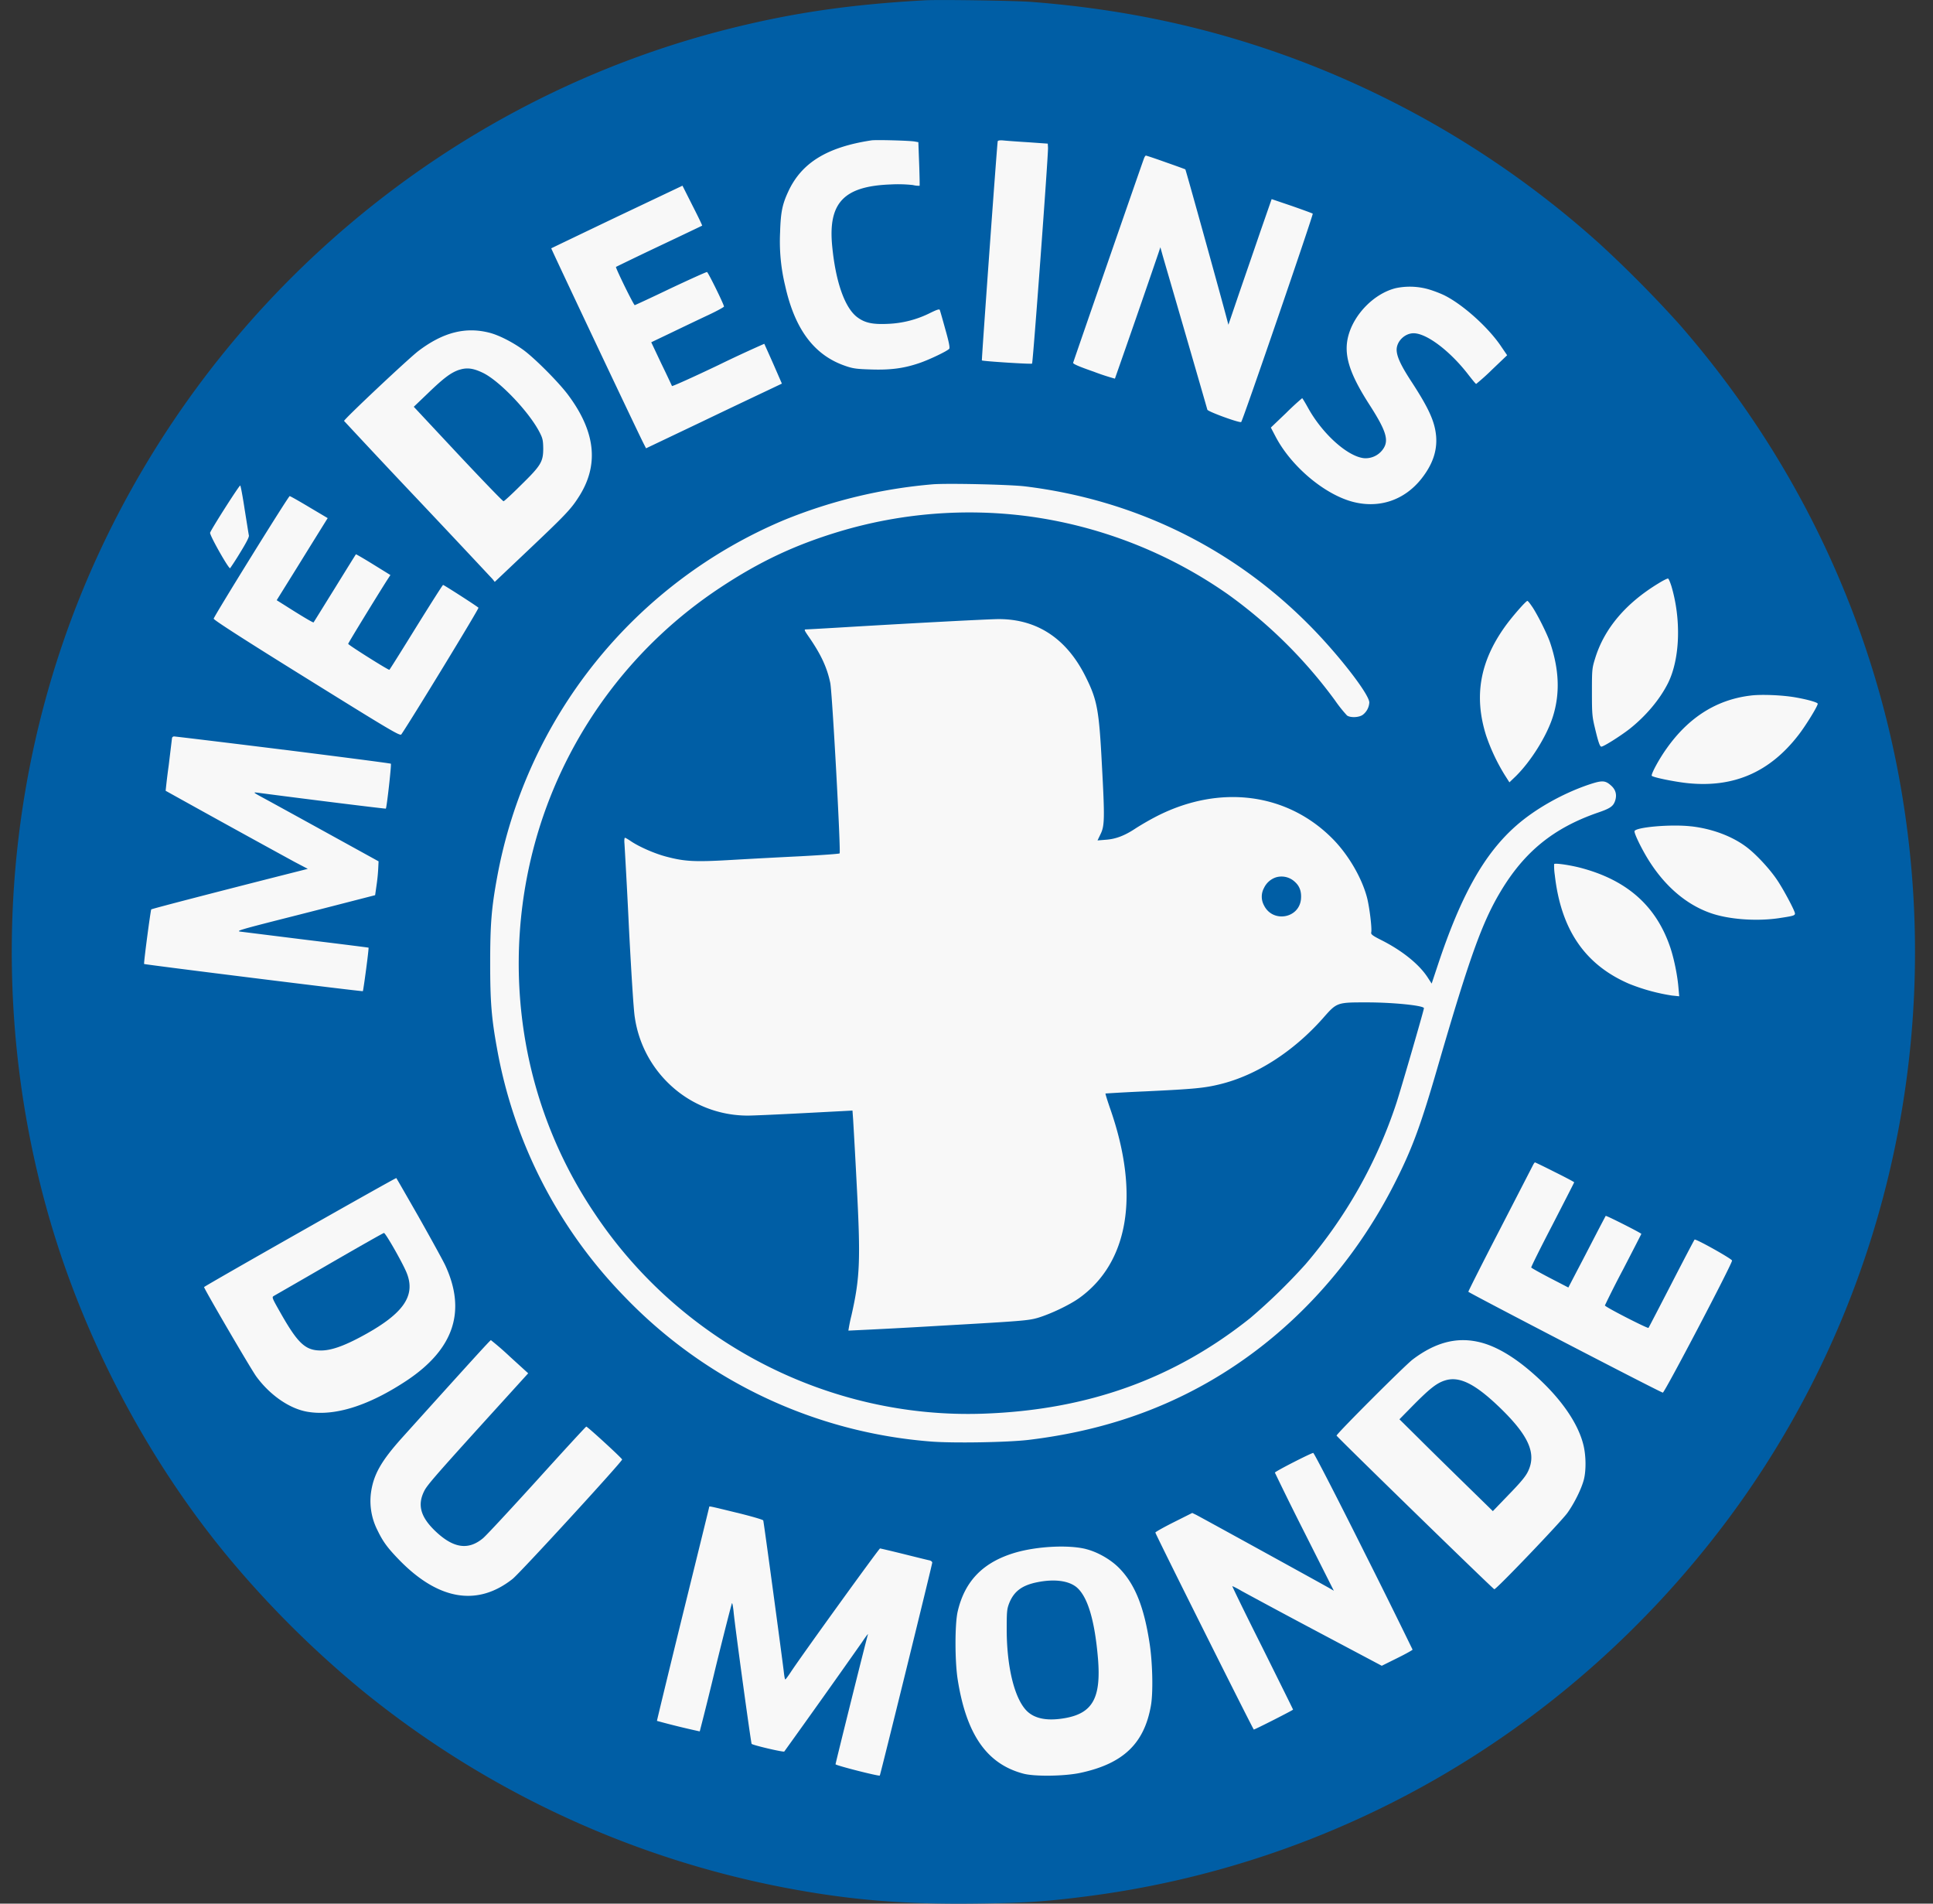 <svg width="65" height="64" fill="none" xmlns="http://www.w3.org/2000/svg"><rect width="100%" height="100%" fill="#333333" stroke="none"/><g clip-path="url(#a)"><path d="M32.654 60.387c16.39 0 29.677-12.941 29.677-28.903 0-15.963-13.287-28.902-29.677-28.902S2.976 15.522 2.976 31.484c0 15.962 13.286 28.903 29.678 28.903Z" fill="#F8F8F8" stroke="#F8F8F8" stroke-width=".345"/><path d="M31.12.009c-2.535.14-4.459.421-6.595.957C15.09 3.333 7.173 10.003 3.158 18.963.096 25.805-.443 33.651 1.654 40.937c1.179 4.097 3.315 8.149 6.012 11.404a33.721 33.721 0 0 0 4.508 4.487 32.03 32.03 0 0 0 14.257 6.643c2.163.41 3.957.556 6.418.525 1.596-.019 2.254-.061 3.552-.223 8.614-1.067 16.368-5.59 21.642-12.611 4.944-6.583 7.138-14.923 6.1-23.186-.792-6.34-3.452-12.25-7.693-17.096a40.715 40.715 0 0 0-2.656-2.68 32.074 32.074 0 0 0-9.96-6.108C40.912.974 37.944.315 34.678.064c-.521-.042-3.098-.08-3.56-.054Zm-.36 4.749.121.022.027.728c.015.397.02.73.015.738a.845.845 0 0 1-.225-.025 4.61 4.61 0 0 0-.746-.02c-1.57.057-2.102.612-1.971 2.045.115 1.229.428 2.117.857 2.427.252.184.51.238 1.014.215a3.462 3.462 0 0 0 1.431-.369c.218-.106.307-.137.319-.098.011.025.095.32.187.654.123.432.157.617.13.651-.061.077-.711.387-1.034.49-.5.168-.94.226-1.583.206-.498-.015-.617-.03-.881-.122-1.044-.359-1.696-1.23-2.021-2.703a6.3 6.3 0 0 1-.168-1.788c.02-.67.073-.938.275-1.37.445-.966 1.306-1.494 2.795-1.72.144-.024 1.3.008 1.458.039Zm3.823.025.65.046.008.135c.015.192-.506 7.232-.536 7.26-.022.026-1.668-.08-1.688-.107-.012-.016.512-7.31.533-7.368.006-.026.08-.039.198-.026.1.01.48.039.835.06Zm4.623.675c.352.123.647.23.653.237.017.013 1.238 4.418 1.402 5.05l.046.173.352-1.034c.196-.57.525-1.52.727-2.113l.375-1.077.678.23c.371.13.689.245.704.26.026.024-2.35 6.951-2.406 7.004-.044.042-1.119-.349-1.138-.414-.008-.034-.337-1.171-.731-2.53-.394-1.36-.75-2.573-.785-2.701l-.064-.23-.07.212c-.48 1.403-.966 2.805-1.458 4.205a7.615 7.615 0 0 1-.715-.235c-.495-.172-.697-.26-.69-.298.012-.051 2.316-6.7 2.386-6.881.019-.046.044-.085.06-.085.019 0 .322.1.674.227ZM23.611 7.587c-.008.003-.66.317-1.447.688-.485.23-.97.462-1.451.698-.026.019.598 1.294.632 1.286.018-.004.566-.256 1.212-.567.652-.306 1.198-.554 1.218-.546.038.01.57 1.09.57 1.16 0 .019-.238.15-.528.286-.287.134-.839.398-1.221.582l-.697.333.34.72c.193.395.349.732.357.751.004.02.704-.294 1.554-.7.512-.25 1.029-.49 1.55-.72.004.007.14.309.302.674l.29.665-.389.185c-.215.102-1.244.588-2.285 1.088l-1.894.902-.084-.164c-.23-.452-3.112-6.548-3.104-6.56.007-.004 1.002-.482 2.211-1.06l2.202-1.045.335.665c.189.369.333.67.327.679ZM47.978 9.71c.168.043.433.142.589.218.627.311 1.492 1.088 1.917 1.728l.196.287-.505.482c-.171.17-.35.33-.537.483-.015 0-.121-.13-.244-.287-.616-.808-1.416-1.417-1.86-1.417-.294 0-.57.269-.57.556.003.23.145.536.528 1.117.558.862.758 1.302.8 1.792.038.494-.12.95-.494 1.425-.57.72-1.412 1.007-2.297.78-.963-.248-2.096-1.203-2.617-2.213l-.15-.286.517-.494a8.93 8.93 0 0 1 .536-.494c.012.003.103.153.206.34.483.865 1.318 1.617 1.872 1.677a.714.714 0 0 0 .624-.28c.23-.301.141-.615-.44-1.519-.68-1.057-.873-1.681-.712-2.305.195-.747.88-1.436 1.6-1.613a2.297 2.297 0 0 1 1.041.023Zm-31.51 1.479c.295.077.735.294 1.102.555.368.256 1.214 1.102 1.536 1.536.934 1.255 1.045 2.377.336 3.456-.252.392-.455.602-1.71 1.79l-1.095 1.037-.076-.096a698.376 698.376 0 0 0-2.53-2.692c-.825-.87-1.645-1.745-2.461-2.623-.016-.046 2.185-2.117 2.507-2.358.826-.624 1.584-.816 2.391-.605Zm18.019 5.165c3.65.451 6.927 2.045 9.491 4.614.988.984 2.067 2.37 2.067 2.65a.559.559 0 0 1-.215.41c-.121.095-.417.11-.535.026a4.585 4.585 0 0 1-.406-.51 16.064 16.064 0 0 0-3.59-3.557 15.247 15.247 0 0 0-6.755-2.634 15.218 15.218 0 0 0-6.31.514c-1.498.451-2.688 1.01-4.023 1.894a15.076 15.076 0 0 0-6.043 7.973 15.331 15.331 0 0 0-.498 7.287 14.896 14.896 0 0 0 2.331 5.782c2.897 4.342 7.885 6.907 13.069 6.724 3.503-.123 6.411-1.169 8.975-3.217a19.537 19.537 0 0 0 1.856-1.807 16.043 16.043 0 0 0 3.054-5.415c.158-.482.927-3.132.927-3.193 0-.089-1.037-.195-1.913-.195-1.014 0-1.012-.004-1.481.531-.996 1.123-2.24 1.923-3.464 2.221-.521.128-.865.161-2.48.238a61.36 61.36 0 0 0-1.37.073c-.008.008.064.24.16.517 1.003 2.875.62 5.173-1.053 6.367-.332.234-.96.532-1.388.66-.322.091-.51.107-3.345.268a215.56 215.56 0 0 1-3.02.16 5.608 5.608 0 0 1 .103-.51c.288-1.27.311-1.855.177-4.399-.037-.727-.077-1.455-.12-2.182l-.022-.307-1.595.084c-.877.046-1.746.085-1.926.085a3.81 3.81 0 0 1-2.615-1.037 3.872 3.872 0 0 1-1.185-2.275c-.038-.226-.115-1.44-.196-3.003a253.766 253.766 0 0 0-.15-2.825c-.011-.107-.003-.2.016-.2.02 0 .111.054.207.12.28.187.789.41 1.175.512.624.166.96.184 2.158.115a294.8 294.8 0 0 1 2.362-.126c.712-.038 1.3-.08 1.316-.096.046-.046-.248-5.418-.314-5.731-.106-.51-.306-.942-.691-1.506-.188-.271-.2-.294-.12-.294.05 0 .52-.027 1.046-.058 2.54-.153 5.104-.288 5.43-.288 1.293 0 2.284.656 2.92 1.934.39.781.452 1.108.547 2.93.1 1.833.096 2.087-.046 2.37l-.099.207.28-.023c.336-.023.64-.14 1.013-.39.233-.147.472-.284.717-.41 2.112-1.069 4.377-.774 5.904.777.521.529.973 1.302 1.148 1.967.085.33.172 1.054.141 1.173-.014.061.043.107.33.252.7.35 1.274.811 1.562 1.25l.141.217.2-.602c.78-2.357 1.565-3.76 2.64-4.705.635-.56 1.547-1.075 2.422-1.375.467-.157.57-.157.773.026.154.136.2.31.135.507-.062.187-.164.26-.582.402-1.492.517-2.476 1.317-3.28 2.668-.612 1.027-1.037 2.206-2.087 5.817-.573 1.984-.86 2.768-1.411 3.867-1.454 2.918-3.674 5.291-6.36 6.816-1.793 1.018-3.751 1.646-5.991 1.918-.695.085-2.537.116-3.28.058a16 16 0 0 1-10.295-4.845 15.98 15.98 0 0 1-4.313-8.37c-.187-1.023-.23-1.577-.23-2.87 0-1.296.043-1.85.231-2.873a16.182 16.182 0 0 1 9.644-12.02 17.031 17.031 0 0 1 5.01-1.205c.494-.039 2.625.008 3.119.072Zm-26.258.785c.07.433.13.82.14.862.014.05-.09.248-.29.573-.108.18-.221.356-.34.529-.042.042-.7-1.121-.674-1.194.058-.15.991-1.613 1.014-1.586.016.015.085.384.15.816Zm2.166-.09.624.37-.146.234c-.08.13-.467.75-.857 1.382l-.712 1.144.28.176c.536.342.945.586.96.57.008-.007.326-.524.712-1.144.383-.62.704-1.137.712-1.145.004-.008.269.146.586.342l.574.355-.127.195c-.402.636-1.293 2.091-1.293 2.118-.004.034 1.354.889 1.385.873.013-.007.417-.651.9-1.433.486-.781.89-1.42.906-1.42.03 0 1.133.708 1.19.766.027.023-2.277 3.799-2.594 4.258-.042.062-.352-.123-3.18-1.88-2.098-1.302-3.134-1.969-3.13-2.01.007-.076 2.51-4.116 2.556-4.121.019 0 .313.166.654.37Zm45.8 2.629c.345 1.136.301 2.473-.108 3.293-.28.554-.746 1.106-1.3 1.543-.308.238-.862.588-.939.588-.05 0-.102-.144-.217-.63-.093-.383-.1-.49-.1-1.206 0-.747.004-.8.107-1.13.306-.999 1.026-1.853 2.128-2.522.157-.098.302-.17.325-.163.019.004.065.108.103.227Zm-4.666.73c.179.27.494.9.594 1.191.306.905.34 1.713.096 2.49-.204.651-.736 1.501-1.248 2.007l-.215.206-.156-.245a6.504 6.504 0 0 1-.628-1.332c-.413-1.313-.21-2.474.631-3.653.23-.325.708-.87.758-.87.02 0 .092.093.168.207Zm8.822 3.034c.422.072.773.172.773.218 0 .08-.402.735-.647 1.05-.96 1.244-2.165 1.772-3.696 1.623-.44-.043-1.175-.192-1.237-.249-.038-.042.24-.56.498-.919.742-1.05 1.683-1.643 2.824-1.78.352-.046 1.056-.016 1.485.057Zm-50.836 1.76c1.978.249 3.613.46 3.628.474.025.024-.138 1.482-.169 1.51-.012.01-2.79-.334-4.3-.534-.189-.023-.177-.019.305.242.275.15 1.229.674 2.125 1.168l1.626.896-.012.245c-.01.191-.03.381-.058.57l-.046.323-.86.221c-.475.123-1.53.394-2.355.602-1.318.336-1.468.382-1.318.402l2.237.279c1.137.138 2.071.256 2.074.26.02.012-.172 1.44-.191 1.463-.018.019-7.336-.893-7.355-.914-.02-.023.218-1.812.24-1.835.027-.023 2.099-.559 4.253-1.107l1.011-.256-.438-.23a656.715 656.715 0 0 1-4.342-2.395 22 22 0 0 1 .103-.852l.11-.91c0-.034.032-.065.07-.065.035 0 1.685.198 3.663.444Zm47.36 2.58c.704.081 1.375.333 1.86.7.315.239.758.714 1.008 1.081.213.307.615 1.06.615 1.148 0 .07-.057.085-.542.158-.756.111-1.685.042-2.29-.17-.853-.297-1.6-.953-2.162-1.901-.21-.357-.402-.76-.402-.848 0-.137 1.225-.248 1.913-.167Zm-3.77 1.383c1.59.406 2.588 1.283 3.063 2.696.122.367.234.907.27 1.317l.028.317-.243-.025a6.495 6.495 0 0 1-1.444-.396c-1.481-.64-2.289-1.817-2.496-3.653a2.02 2.02 0 0 1-.023-.371c.027-.038.47.023.846.115Zm-.822 10.239c.36.179.651.333.651.345 0 .01-.329.65-.727 1.424-.402.773-.724 1.42-.717 1.44.004.015.288.175.628.352l.62.321.283-.544c.158-.298.437-.838.621-1.194.187-.36.344-.658.352-.67.02-.019 1.198.578 1.198.605 0 .007-.276.544-.613 1.195a33.097 33.097 0 0 0-.612 1.21c0 .05 1.447.788 1.466.755.013-.017.36-.686.773-1.486.413-.802.762-1.467.777-1.482.038-.035 1.248.642 1.26.704.015.092-2.274 4.454-2.328 4.441-.115-.025-6.537-3.361-6.54-3.392 0-.019.473-.961 1.056-2.086l1.113-2.16c.027-.057.062-.103.07-.103.012 0 .313.144.669.325Zm-38.198 1.52c.4.708.799 1.433.883 1.608.72 1.543.298 2.819-1.281 3.875-1.28.85-2.423 1.214-3.346 1.057-.596-.1-1.254-.55-1.718-1.18-.173-.23-1.783-2.994-1.761-3.013.119-.096 6.45-3.684 6.464-3.665.013.015.353.608.759 1.317Zm3.062 4.687.614.559-.699.77c-2.427 2.672-2.698 2.982-2.802 3.197-.23.467-.115.869.384 1.344.6.57 1.101.646 1.595.236.1-.079.914-.957 1.814-1.948.9-.996 1.646-1.807 1.661-1.807.043 0 1.206 1.067 1.206 1.106 0 .073-3.437 3.822-3.686 4.017-1.19.938-2.51.709-3.835-.666-.383-.398-.527-.598-.712-.984a2.164 2.164 0 0 1-.217-1.214c.08-.636.34-1.096 1.067-1.903 2.33-2.586 2.947-3.263 2.97-3.263.221.176.435.361.64.556Zm32.541-.502c.586.123 1.24.505 1.946 1.142.852.765 1.422 1.584 1.606 2.311.092.357.1.863.02 1.18-.081.31-.314.785-.551 1.118-.207.292-2.404 2.588-2.461 2.57-.058-.02-5.312-5.14-5.305-5.166.039-.1 2.308-2.37 2.564-2.561.742-.56 1.443-.752 2.181-.594Zm-3.835 7.027A266.917 266.917 0 0 1 47.5 55.46c0 .015-.233.146-.52.287l-.516.256-2.21-1.172a288.32 288.32 0 0 1-2.498-1.34 2.887 2.887 0 0 0-.318-.167c-.012 0 .44.93 1.012 2.067.565 1.138 1.031 2.075 1.031 2.086 0 .02-1.281.67-1.32.67-.022 0-3.31-6.573-3.31-6.623 0-.02.28-.177.62-.348l.62-.311.126.061c.112.054 3.973 2.179 4.458 2.451l.177.103-.992-1.968c-.337-.664-.667-1.332-.99-2.003 0-.038 1.213-.658 1.29-.662.025-.003.788 1.477 1.694 3.29Zm-21.08-1.28c.483.119.884.234.892.261.02.05.654 4.752.693 5.103.015.135.034.242.05.242.011 0 .1-.119.192-.26.348-.53 2.958-4.143 2.992-4.143.02 0 .387.087.812.192.425.106.811.202.86.21.046.012.084.046.084.073 0 .064-1.744 7.141-1.764 7.16-.03.03-1.488-.341-1.488-.38.004-.05 1.052-4.265 1.09-4.365.016-.042-.073.07-.192.25a415.5 415.5 0 0 1-2.621 3.686c-.026.031-1.052-.21-1.098-.256-.023-.023-.57-4.009-.608-4.454-.016-.152-.039-.279-.051-.279-.01 0-.259.969-.55 2.153-.172.722-.35 1.441-.536 2.16a26.42 26.42 0 0 1-1.439-.353c-.003-.004.387-1.62.872-3.591.486-1.969.885-3.588.885-3.6 0-.034-.016-.038.925.192v-.001Zm11.738 1.222c.387.095.828.345 1.113.631.54.544.851 1.319 1.038 2.577.096.648.116 1.624.039 2.057-.226 1.283-.939 1.956-2.385 2.263-.525.11-1.527.126-1.906.023-1.229-.326-1.917-1.318-2.208-3.174-.096-.621-.096-1.85 0-2.271.24-1.042.87-1.677 1.964-1.992.727-.206 1.756-.26 2.346-.115l-.001.001Z" fill="#005EA5"/><path d="M15.453 12.429c-.277.09-.517.265-1.053.782l-.486.465 1.486 1.59c.818.872 1.505 1.585 1.532 1.585.023 0 .289-.245.592-.548.67-.655.743-.778.743-1.234-.005-.268-.02-.336-.123-.536-.35-.682-1.334-1.715-1.893-1.992-.327-.16-.543-.191-.798-.11v-.002ZM42.91 29.495a.68.68 0 0 0-.405.356.61.61 0 0 0-.004.582c.288.598 1.181.452 1.246-.203.023-.248-.042-.437-.202-.579a.653.653 0 0 0-.635-.156ZM11.083 42.487c-.981.57-1.825 1.052-1.871 1.08-.08.045-.072.057.27.658.548.955.803 1.18 1.312 1.178.326 0 .726-.136 1.285-.43 1.467-.774 1.915-1.388 1.596-2.18-.129-.322-.71-1.344-.764-1.341-.023 0-.845.468-1.828 1.035ZM48.56 46.42c-.27.096-.495.277-1.034.82l-.468.476.658.651c.36.36 1.069 1.054 1.57 1.544l.913.893.535-.555c.392-.403.567-.61.646-.778.297-.61.023-1.219-.98-2.18-.83-.794-1.357-1.042-1.84-.87Zm-13.67 6.772c-.52.102-.79.306-.95.696-.08.207-.088.276-.088.911.004 1.311.286 2.388.72 2.763.277.238.706.303 1.287.192.89-.173 1.167-.69 1.063-1.984-.108-1.292-.347-2.093-.72-2.407-.27-.222-.745-.283-1.312-.171Z" fill="#005EA5"/></g><defs><clipPath id="a"><path fill="#fff" transform="translate(.395)" d="M0 0h64v64H0z"/></clipPath></defs></svg>